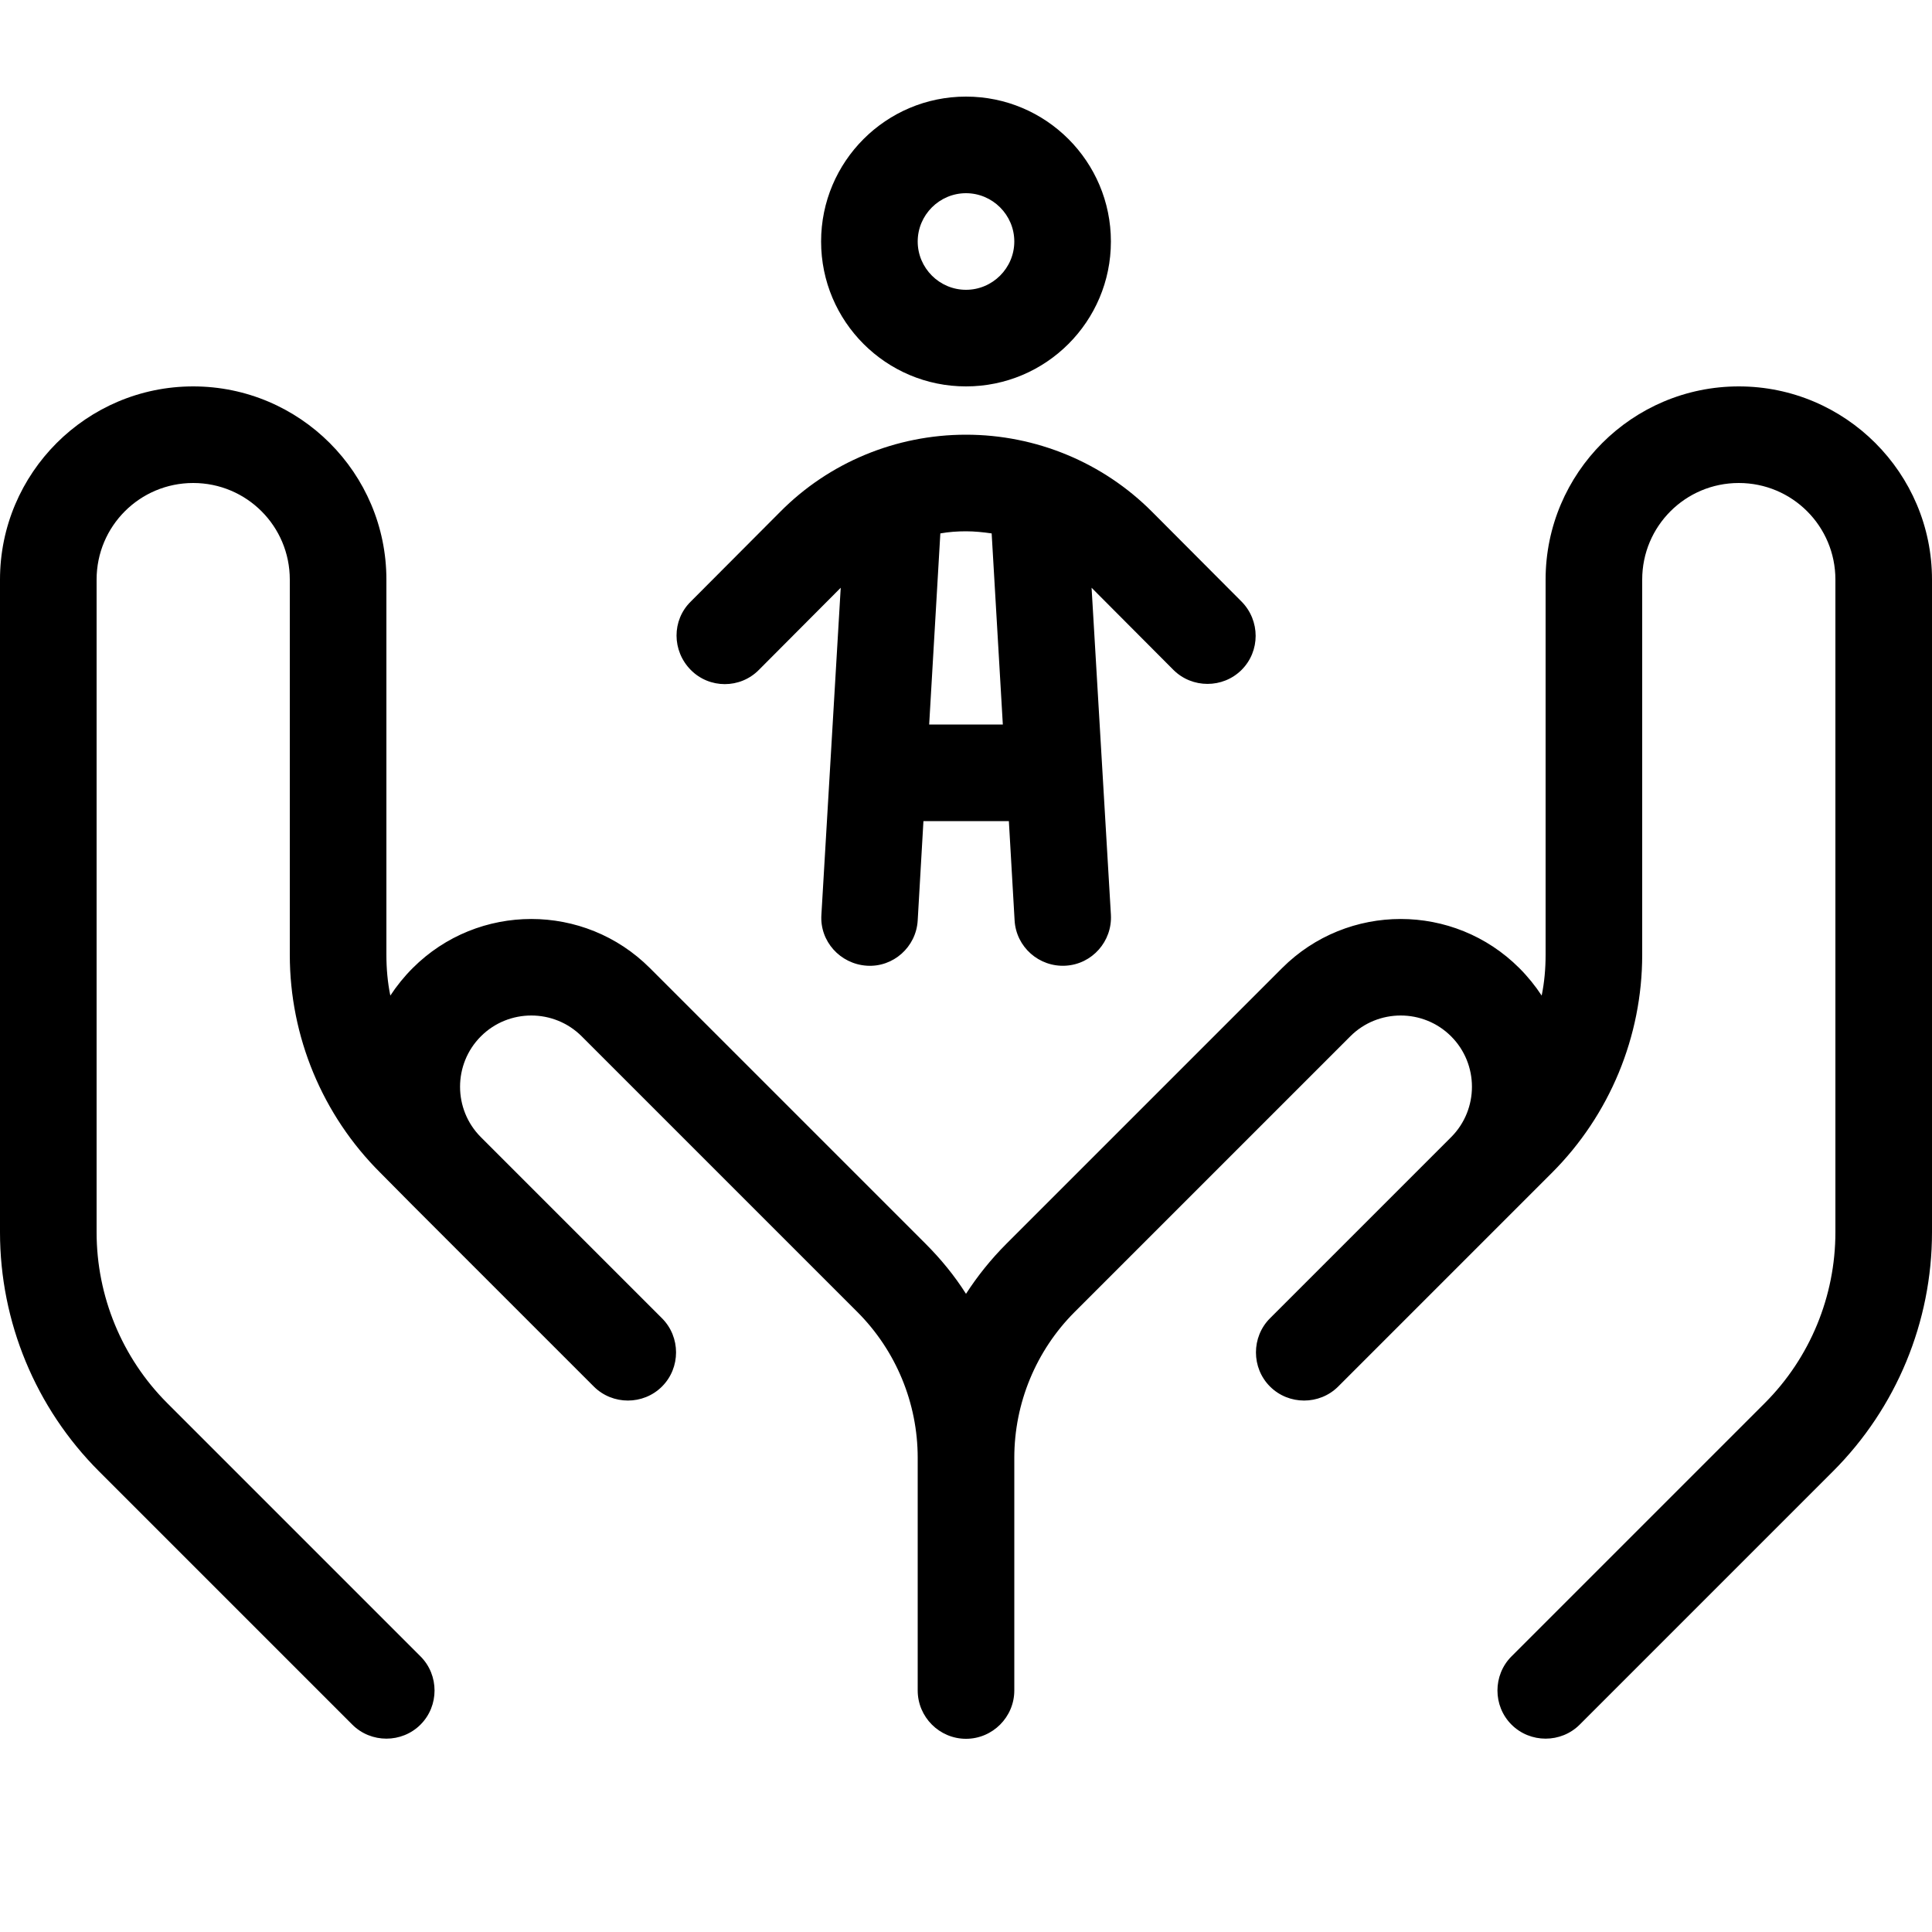 <svg xmlns="http://www.w3.org/2000/svg" viewBox="0 0 640 640"><!--! Font Awesome Pro 7.1.0 by @fontawesome - https://fontawesome.com License - https://fontawesome.com/license (Commercial License) Copyright 2025 Fonticons, Inc. --><path fill="currentColor" d="M336 80C336 71.2 328.8 64 320 64C311.2 64 304 71.2 304 80C304 88.8 311.2 96 320 96C328.8 96 336 88.8 336 80zM272 80C272 53.5 293.5 32 320 32C346.5 32 368 53.5 368 80C368 106.5 346.5 128 320 128C293.5 128 272 106.5 272 80zM64 128C99.3 128 128 156.7 128 192L128 316.3C128 320.9 128.4 325.4 129.3 329.8C131.4 326.6 133.9 323.5 136.7 320.7C158.4 299 193.6 299 215.3 320.7L306.6 412C311.7 417.1 316.2 422.6 320 428.6C323.8 422.7 328.3 417.1 333.4 412L424.7 320.7C446.4 299 481.6 299 503.3 320.7C506.1 323.5 508.6 326.6 510.7 329.8C511.6 325.4 512 320.9 512 316.3L512 192C512 156.7 540.7 128 576 128C611.3 128 640 156.7 640 192L640 408.2C640 437.9 628.2 466.4 607.2 487.4L523.3 571.3C517.1 577.5 506.9 577.5 500.7 571.3C494.5 565.1 494.5 554.9 500.7 548.7L584.6 464.8C599.6 449.8 608 429.4 608 408.2L608 192C608 174.3 593.7 160 576 160C558.3 160 544 174.3 544 192L544 316.3C544 343.4 533.2 369.4 514.1 388.5C512.5 390.1 494.2 408.4 459.3 443.3L443.3 459.3C437.1 465.5 426.9 465.5 420.7 459.3C414.5 453.1 414.5 442.9 420.7 436.7L436.7 420.7L436.7 420.7L480.7 376.7L480.7 376.7C489.9 367.5 489.9 352.5 480.7 343.3C471.5 334.1 456.5 334.1 447.3 343.3L356 434.6C343.2 447.4 336 464.8 336 482.9L336 560C336 568.8 328.8 576 320 576C311.2 576 304 568.8 304 560L304 482.9C304 464.8 296.8 447.4 284 434.6L192.7 343.3C183.5 334.1 168.5 334.1 159.3 343.3C150.1 352.5 150.1 367.5 159.3 376.7L219.3 436.7C225.5 442.9 225.5 453.1 219.3 459.3C213.1 465.5 202.9 465.5 196.7 459.3L180.7 443.3L180.7 443.3L136.7 399.3L136.7 399.3L126 388.5C106.8 369.4 96 343.4 96 316.3L96 192C96 174.3 81.7 160 64 160C46.3 160 32 174.3 32 192L32 408.2C32 429.4 40.4 449.8 55.4 464.8L139.3 548.7C145.5 554.9 145.5 565.1 139.3 571.3C133.1 577.5 122.9 577.5 116.7 571.3L32.8 487.4C11.8 466.4 0 437.9 0 408.2L0 192C0 156.7 28.7 128 64 128zM311.5 176.7L307.8 240L332.2 240L328.5 176.7C325.7 176.3 322.9 176 320 176C317.1 176 314.3 176.2 311.5 176.7zM305.9 272L304 304.9C303.5 313.7 295.9 320.5 287.1 319.9C278.3 319.3 271.5 311.8 272.1 303L278.5 194.7L251.4 221.9C245.2 228.2 235 228.2 228.8 221.9C222.6 215.6 222.5 205.5 228.8 199.3L258.4 169.6C274.6 153.2 296.8 144 320 144C343.2 144 365.4 153.2 381.7 169.6L411.3 199.3C417.5 205.6 417.5 215.7 411.3 221.9C405.1 228.1 394.9 228.1 388.7 221.9L361.6 194.7L368 303C368.5 311.8 361.8 319.4 353 319.9C344.2 320.4 336.6 313.7 336.1 304.9L334.2 272L306 272z"/></svg>